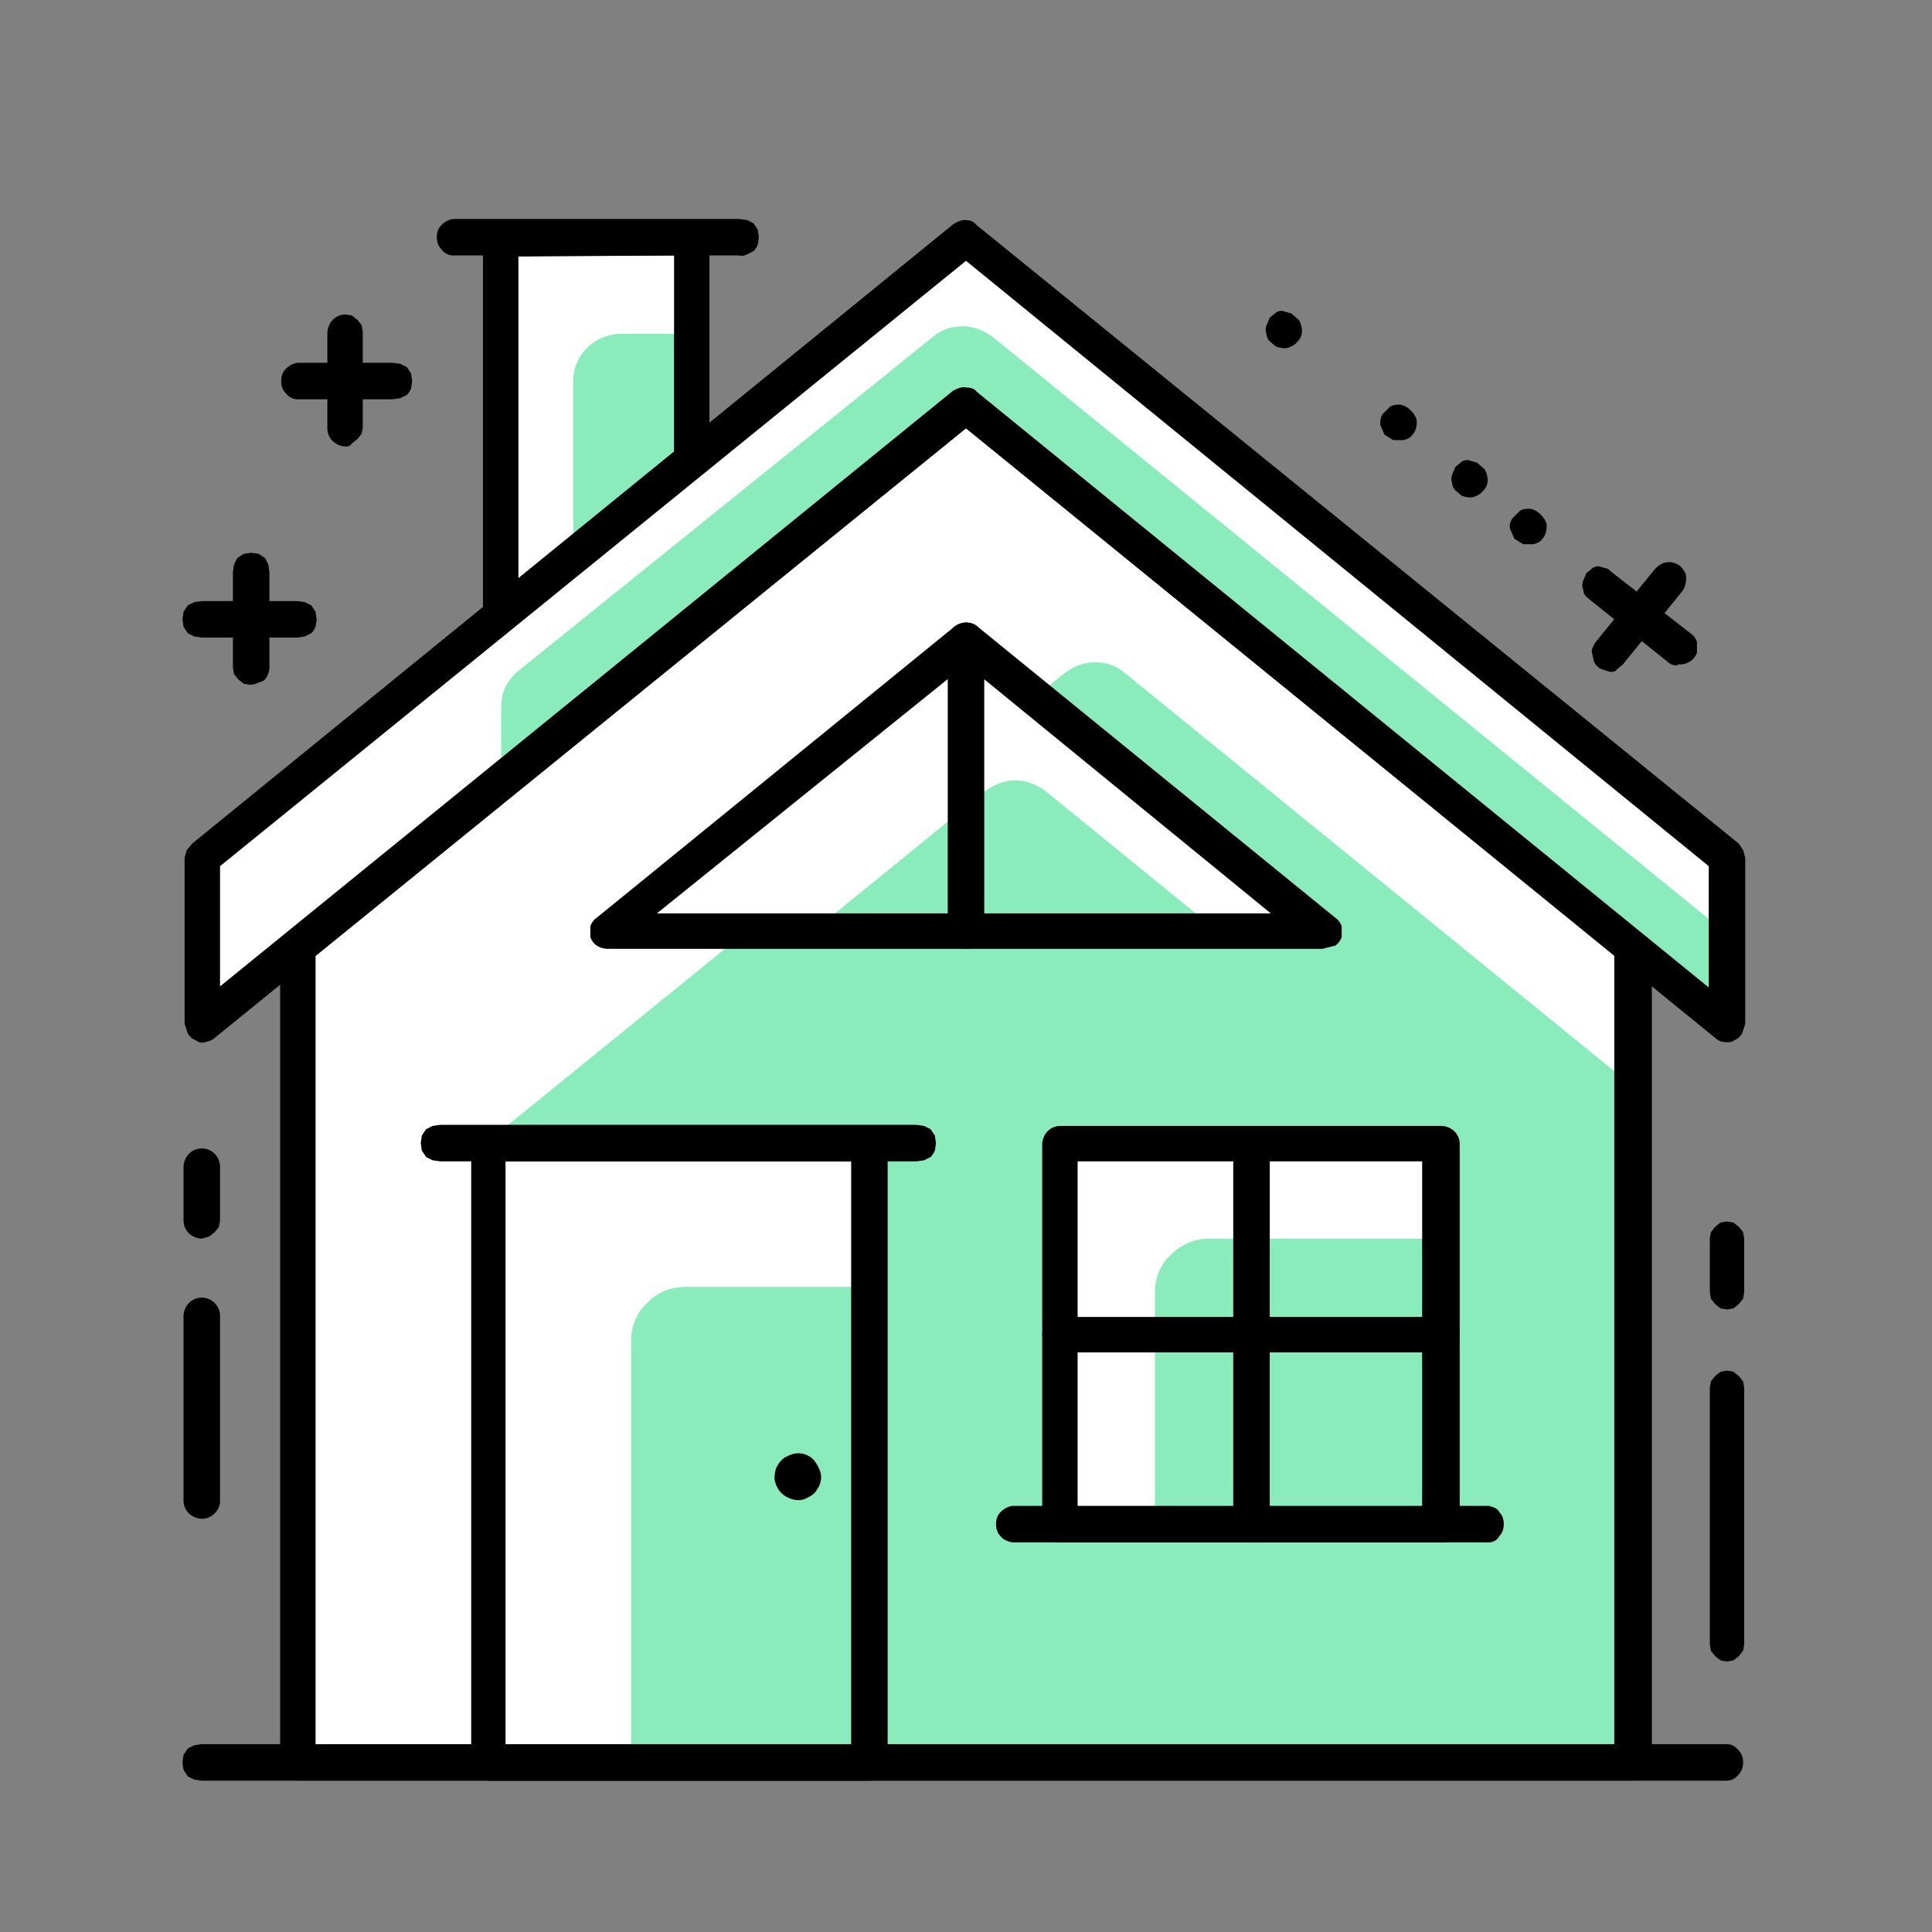 <svg xmlns="http://www.w3.org/2000/svg" viewBox="0 0 180 180"><rect x="0" y="0" width="180" height="180" fill="#808080" stroke="none"/><style>.st0{fill:#fff}.st1{fill:#89ecba}</style><path d="M64.4 42.8 46.7 57.3V22.2h17.7v20.6z" class="st0"/><path d="m64.5 42.8-11.1 9V35.5c0-1.2.5-2.3 1.3-3.1.8-.8 2-1.3 3.1-1.3h6.7v11.7z" class="st1"/><path d="m46.7 58.9-.7-.2c-.3-.1-.5-.3-.7-.6l-.3-.9v-35c0-.4.2-.9.5-1.2.3-.3.7-.5 1.2-.5h17.7c.4 0 .9.2 1.2.5.3.3.5.7.5 1.2v20.7l-.2.7-.5.6-17.7 14.5-1 .2zm1.6-35v30l14.5-11.7V23.8l-14.5.1z"/><path d="M152.1 164.3H27.7v-76l62.2-50.5 62.2 50.5v76z" class="st0"/><path d="M152.1 164.3H45.5v-58l53.7-43.6c.8-.6 1.8-1 2.8-1s2 .3 2.8 1l47.2 38.4v63.2z" class="st1"/><path d="M152.1 165.9H27.7l-.6-.1-.5-.4-.4-.5-.1-.6v-76l.2-.7.4-.6 62.2-50.5c.3-.2.7-.4 1.1-.4s.8.1 1.1.4L153.3 87l.4.6.2.7v76c0 .4-.2.9-.5 1.2-.5.2-.9.4-1.3.4zm-122.7-3.3h121V89L90 39.9 29.4 89v73.6z"/><path d="M81 106.5H45.5v57.7H81v-57.7z" class="st0"/><path d="M63.8 119.9H81v44.4H58.8v-39.4c0-1.3.5-2.6 1.5-3.5.9-1 2.2-1.5 3.5-1.5z" class="st1"/><path d="M81 165.9H45.5l-.6-.1-.5-.4-.4-.5-.1-.6v-57.7c0-.4.2-.9.5-1.2.3-.3.7-.5 1.2-.5H81c.4 0 .9.2 1.2.5.3.3.5.7.5 1.2v57.7c0 .4-.2.9-.5 1.2-.3.2-.8.4-1.2.4zm-33.9-3.3h32.2v-54.4H47.1v54.4z"/><path d="M76.5 137.6c0 .4-.1.8-.4 1.2-.2.4-.6.6-1 .8-.4.2-.8.2-1.2.1-.4-.1-.8-.3-1.1-.6-.3-.3-.5-.7-.6-1.1-.1-.4 0-.8.1-1.2.2-.4.4-.7.8-1 .4-.2.8-.4 1.2-.4a2 2 0 0 1 1.5.6c.4.5.7 1.1.7 1.6zM160.9 165.9H18.8l-.7-.1-.6-.3-.4-.6-.1-.7.1-.7.4-.6.6-.3.7-.1h142.1c.4 0 .8.2 1.1.6.3.3.4.7.4 1.1 0 .4-.1.8-.4 1.1-.3.4-.7.6-1.1.6zM68.9 23.8H42.2c-.4 0-.8-.2-1.1-.6-.3-.3-.4-.7-.4-1.1 0-.4.1-.8.4-1.1a2 2 0 0 1 1.1-.6h26.7l.7.1.6.3.4.6.1.7-.1.7a2 2 0 0 1-.4.6l-.6.3c-.2.1-.5.2-.7.1z"/><path d="m18.8 95.4 71.1-57.7L161 95.4V79.9L89.9 22.2 18.8 79.9v15.5z" class="st0"/><path d="m46.7 72.6 43.3-35 70.9 57.8V87L92.5 31.4c-.8-.6-1.8-1-2.8-1-1 0-2 .3-2.8 1L48.3 62.5c-.5.4-.9.9-1.2 1.5-.3.6-.4 1.3-.4 1.9v6.7z" class="st1"/><path d="M160.9 97.1c-.4 0-.8-.1-1.1-.4L90 39.9 20 96.7c-.2.2-.5.3-.9.4s-.6 0-.9-.2c-.3-.1-.5-.3-.7-.6l-.3-.9V79.9l.2-.7.5-.6 70.9-57.7c.3-.2.7-.4 1.1-.4s.8.1 1 .4L162 78.6l.4.6.2.7v15.5l-.3.9c-.2.3-.4.5-.7.6-.2.2-.4.2-.7.2zM90 36.1c.4 0 .8.1 1 .4L159.2 92V80.7L90 24.3 20.5 80.7v11.2l68.3-55.5c.4-.2.8-.4 1.2-.3z"/><path d="m56.6 86.8 33.3-27.1 33.3 27.1H56.6z" class="st0"/><path d="m75.7 86.8 16.1-13.1c.8-.6 1.8-1 2.8-1 1 0 2 .4 2.8 1l16.1 13.1H75.7z" class="st1"/><path d="M123.2 88.4H56.6a2 2 0 0 1-1-.3c-.3-.2-.5-.5-.6-.8v-1c.1-.3.3-.6.6-.8l33.3-27.1c.3-.2.7-.4 1.1-.4.4 0 .8.1 1.1.4l33.3 27.1c.3.2.5.5.6.8v1c-.1.3-.3.6-.6.8l-1.2.3zm-62-3.3h57.2L90 61.9 61.2 85.1z"/><path d="M134.3 106.5H98.8V142h35.5v-35.5z" class="st0"/><path d="M112.6 115.4h21.6V142h-26.6v-21.6c0-1.3.5-2.6 1.5-3.5a5 5 0 0 1 3.5-1.5z" class="st1"/><path d="m116.5 143.7-.6-.1-.5-.4-.4-.5-.1-.6v-35.5c.1-.4.2-.8.6-1.1.3-.3.7-.4 1.1-.4.4 0 .8.1 1.1.4.3.3.5.6.6 1.1v35.5c0 .4-.2.9-.5 1.2-.4.2-.8.4-1.3.4z"/><path d="M134.3 126H98.7l-.6-.1-.5-.4-.4-.5-.1-.6c0-.4.2-.9.5-1.2.3-.3.7-.5 1.2-.5h35.5c.4 0 .9.2 1.2.5.3.3.5.7.5 1.2l-.1.6-.4.5-.5.4-.7.1z"/><path d="M134.3 143.7H98.7l-.6-.1-.5-.4-.4-.5-.1-.6v-35.5c0-.4.2-.9.5-1.2.3-.3.7-.5 1.2-.5h35.5c.4 0 .9.2 1.2.5.3.3.5.7.5 1.2v35.5c0 .4-.2.9-.5 1.2a2 2 0 0 1-1.2.4zm-33.9-3.3h32.1v-32.2h-32.1v32.2zM150 62.6l-.9-.3c-.3-.2-.5-.4-.6-.7l-.2-.9c0-.3.2-.6.3-.8l5.6-6.9c.3-.3.7-.6 1.1-.6.4-.1.9.1 1.2.3.3.3.6.7.6 1.1 0 .4-.1.9-.3 1.2l-5.6 6.9-.6.5c-.1.2-.4.2-.6.2z"/><path d="M156.3 62c-.4 0-.7-.1-1-.4l-6.9-5.5-.6-.5a1 1 0 0 1-.3-.7c-.1-.2-.1-.5 0-.8l.3-.7.6-.5c.2-.1.5-.2.7-.1l.7.2.6.5 7.1 5.5c.3.2.5.5.6.8v1c-.1.3-.3.6-.6.8-.3.2-.6.3-1 .3h-.2zM143.5 47.9c.3.3.6.7.6 1.1 0 .4-.1.9-.4 1.2-.2.3-.5.4-.8.5h-1l-.8-.5-.4-.9c-.1-.3 0-.7.2-1l.7-.7c.3-.2.6-.2 1-.2.4.1.7.3.9.5zM138.3 43.7c.2.3.3.7.3 1 0 .4-.1.7-.4 1-.2.3-.6.5-.9.6-.4.1-.7 0-1.1-.1l-.6-.5a1 1 0 0 1-.3-.7c-.1-.2-.1-.5 0-.8l.3-.7.6-.5c.2-.1.5-.2.7-.1l.7.2.7.6zM131.4 38.2c.3.3.6.7.6 1.1s-.1.9-.4 1.2c-.2.3-.5.4-.8.5h-1l-.8-.5-.4-.9c0-.3 0-.7.2-1l.7-.7c.3-.2.6-.2 1-.2.3.1.6.2.9.5zM121 29.8c.2.3.3.7.3 1 0 .4-.1.7-.4 1-.2.3-.6.5-.9.6-.4.1-.7 0-1.1-.1l-.6-.5a1 1 0 0 1-.3-.7c-.1-.2-.1-.5 0-.8l.3-.7.6-.5c.2-.1.5-.2.7-.1l.7.2.7.6zM18.8 141.5c-.4 0-.9-.2-1.2-.5-.3-.3-.5-.7-.5-1.2v-17.2c0-.4.2-.9.5-1.2.3-.3.7-.5 1.2-.5s.9.2 1.2.5c.3.3.5.7.5 1.2v17.3c0 .4-.2.8-.5 1.1s-.7.5-1.2.5zM18.8 115.4c-.4 0-.9-.2-1.2-.5-.3-.3-.5-.7-.5-1.2v-5c0-.4.2-.9.5-1.2.3-.3.7-.5 1.2-.5s.9.2 1.2.5.5.7.5 1.2v5l-.1.6-.4.5-.5.4-.7.2zM160.9 154.8l-.6-.1-.5-.4-.4-.5-.1-.6v-23.9l.1-.6.4-.5.5-.4.6-.1.6.1.5.4.4.5.1.6v23.9l-.1.6-.4.5-.5.4-.6.1zM160.9 122l-.6-.1-.5-.4-.4-.5-.1-.6v-5l.1-.6.4-.5.5-.4.6-.1.6.1.5.4.4.5.1.6v5l-.1.6-.4.5-.5.4-.6.1zM138.7 143.7H94.3c-.4-.1-.8-.2-1.1-.6-.3-.3-.4-.7-.4-1.1 0-.4.1-.8.4-1.1a2 2 0 0 1 1.1-.6h44.4c.4.1.8.2 1 .6.3.3.4.7.4 1.1 0 .4-.1.8-.4 1.1-.2.4-.6.6-1 .6zM85.4 108.2H41l-.7-.1-.6-.3-.4-.6-.1-.7.1-.7.4-.6.6-.3.7-.1h44.4l.7.1.6.3.4.6.1.7-.1.7a2 2 0 0 1-.4.6l-.6.3-.7.1zM27.7 59.4h-8.9l-.7-.1-.6-.3-.4-.6-.1-.7.1-.7.4-.6.6-.3.7-.1h8.9l.7.1.6.3.4.6.1.7-.1.7a2 2 0 0 1-.4.6l-.6.3-.7.1z"/><path d="m23.3 63.8-.6-.1-.5-.4-.4-.5-.1-.6v-8.9l.1-.7.3-.6.6-.4.7-.1.7.1.6.4.3.6.1.7v8.9c0 .4-.2.9-.5 1.2-.5.2-.9.4-1.3.4zM36.6 37.2h-8.9c-.4 0-.8-.2-1.1-.6-.3-.3-.4-.7-.4-1.1 0-.4.1-.8.4-1.1a2 2 0 0 1 1.1-.6h8.9l.7.1.6.3.4.6.1.7-.1.7a2 2 0 0 1-.4.6l-.6.3-.7.1z"/><path d="M32.2 41.6c-.4 0-.9-.2-1.2-.5-.3-.3-.5-.7-.5-1.2V31c0-.4.2-.9.5-1.2s.7-.5 1.2-.5l.6.1.5.4.4.5.1.6v8.9l-.1.6-.4.5-.5.4c-.2.3-.4.3-.6.3zM90 88.4c-.4 0-.9-.2-1.2-.5-.3-.3-.5-.7-.5-1.2v-27c0-.4.2-.9.5-1.2.3-.3.7-.5 1.2-.5.4 0 .9.2 1.2.5.3.3.5.7.5 1.2v27.1c0 .4-.2.9-.5 1.2-.3.3-.8.4-1.2.4z"/></svg>
